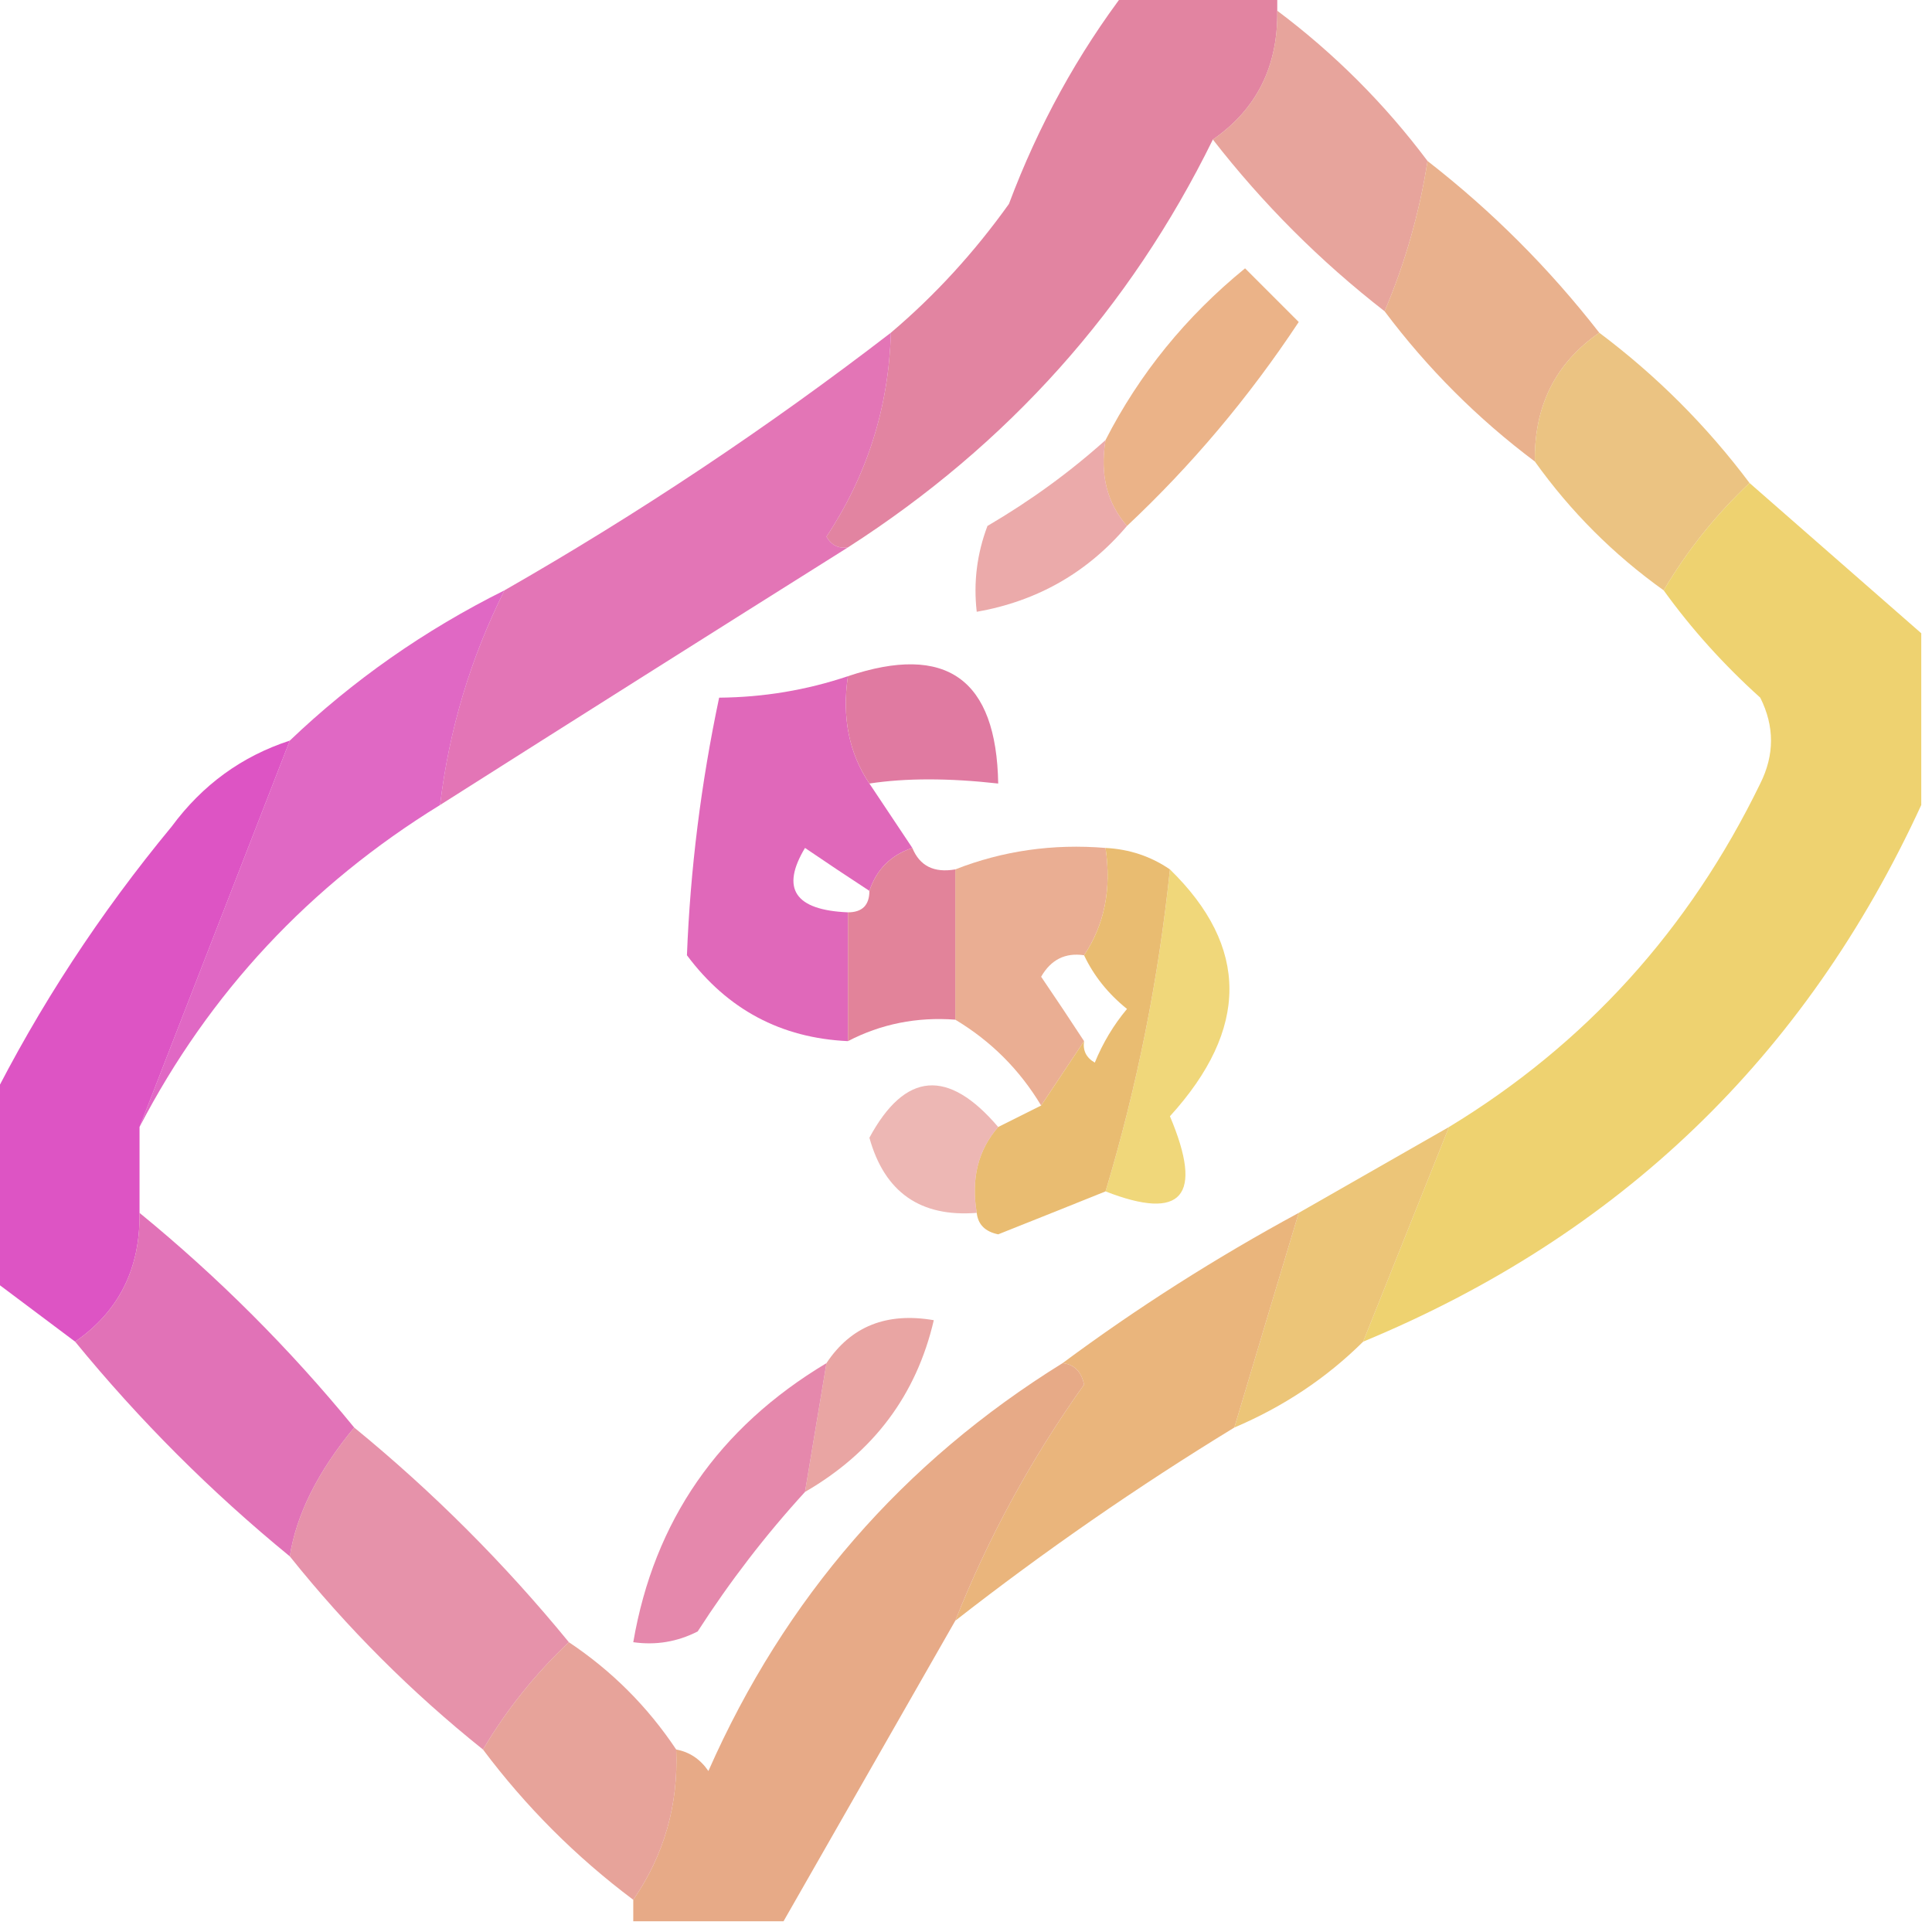 <?xml version="1.0" encoding="UTF-8"?>
<!DOCTYPE svg PUBLIC "-//W3C//DTD SVG 1.1//EN" "http://www.w3.org/Graphics/SVG/1.1/DTD/svg11.dtd">
<svg xmlns="http://www.w3.org/2000/svg" version="1.1" width="90px" height="90px" style="shape-rendering:geometricPrecision; text-rendering:geometricPrecision; image-rendering:optimizeQuality; fill-rule:evenodd; clip-rule:evenodd" xmlns:xlink="http://www.w3.org/1999/xlink">
<g><path style="opacity:0.955" fill="#e17f9d" d="M 52.5,-0.5 C 54.833,-0.5 57.167,-0.5 59.5,-0.5C 59.5,-0.167 59.5,0.167 59.5,0.5C 59.539,3.089 58.539,5.089 56.5,6.5C 52.63,14.374 46.963,20.707 39.5,25.5C 39.062,25.565 38.728,25.399 38.5,25C 40.404,22.123 41.404,18.956 41.5,15.5C 43.55,13.763 45.383,11.763 47,9.5C 48.375,5.836 50.208,2.503 52.5,-0.5 Z"/></g>
<g><path style="opacity:0.861" fill="#e3968d" d="M 59.5,0.5 C 62.167,2.5 64.5,4.833 66.5,7.5C 66.122,9.921 65.455,12.254 64.5,14.5C 61.5,12.167 58.833,9.5 56.5,6.5C 58.539,5.089 59.539,3.089 59.5,0.5 Z"/></g>
<g><path style="opacity:0.889" fill="#e6a87f" d="M 66.5,7.5 C 69.5,9.833 72.167,12.5 74.5,15.5C 72.461,16.911 71.461,18.911 71.5,21.5C 68.833,19.5 66.5,17.167 64.5,14.5C 65.455,12.254 66.122,9.921 66.5,7.5 Z"/></g>
<g><path style="opacity:0.929" fill="#e9ad7f" d="M 52.5,24.5 C 51.566,23.432 51.232,22.099 51.5,20.5C 53.075,17.418 55.242,14.751 58,12.5C 58.833,13.333 59.667,14.167 60.5,15C 58.172,18.516 55.505,21.682 52.5,24.5 Z"/></g>
<g><path style="opacity:0.876" fill="#e9bb71" d="M 74.5,15.5 C 77.167,17.5 79.5,19.833 81.5,22.5C 79.926,23.984 78.593,25.651 77.5,27.5C 75.167,25.833 73.167,23.833 71.5,21.5C 71.461,18.911 72.461,16.911 74.5,15.5 Z"/></g>
<g><path style="opacity:0.779" fill="#e59392" d="M 51.5,20.5 C 51.232,22.099 51.566,23.432 52.5,24.5C 50.66,26.669 48.326,28.002 45.5,28.5C 45.343,27.127 45.51,25.793 46,24.5C 47.992,23.335 49.825,22.002 51.5,20.5 Z"/></g>
<g><path style="opacity:0.904" fill="#e067af" d="M 41.5,15.5 C 41.404,18.956 40.404,22.123 38.5,25C 38.728,25.399 39.062,25.565 39.5,25.5C 33.189,29.466 26.856,33.466 20.5,37.5C 20.921,33.992 21.921,30.659 23.5,27.5C 29.749,23.926 35.749,19.926 41.5,15.5 Z"/></g>
<g><path style="opacity:0.916" fill="#ecce63" d="M 81.5,22.5 C 84.167,24.833 86.833,27.167 89.5,29.5C 89.5,32.167 89.5,34.833 89.5,37.5C 84.113,49.22 75.447,57.553 63.5,62.5C 64.833,59.167 66.167,55.833 67.5,52.5C 73.86,48.636 78.693,43.303 82,36.5C 82.667,35.167 82.667,33.833 82,32.5C 80.293,30.962 78.793,29.296 77.5,27.5C 78.593,25.651 79.926,23.984 81.5,22.5 Z"/></g>
<g><path style="opacity:0.886" fill="#dc55bc" d="M 23.5,27.5 C 21.921,30.659 20.921,33.992 20.5,37.5C 14.421,41.243 9.755,46.243 6.5,52.5C 8.833,46.5 11.167,40.5 13.5,34.5C 16.446,31.687 19.779,29.354 23.5,27.5 Z"/></g>
<g><path style="opacity:0.941" fill="#de5fb6" d="M 39.5,31.5 C 39.215,33.415 39.549,35.081 40.5,36.5C 41.167,37.5 41.833,38.5 42.5,39.5C 41.5,39.833 40.833,40.5 40.5,41.5C 39.518,40.859 38.518,40.193 37.5,39.5C 36.361,41.396 37.027,42.396 39.5,42.5C 39.5,44.5 39.5,46.5 39.5,48.5C 36.383,48.358 33.883,47.024 32,44.5C 32.156,40.494 32.656,36.494 33.5,32.5C 35.565,32.483 37.565,32.15 39.5,31.5 Z"/></g>
<g><path style="opacity:1" fill="#e07aa1" d="M 40.5,36.5 C 39.549,35.081 39.215,33.415 39.5,31.5C 44.084,29.962 46.418,31.628 46.5,36.5C 44.19,36.242 42.19,36.242 40.5,36.5 Z"/></g>
<g><path style="opacity:0.954" fill="#dc4dc2" d="M 13.5,34.5 C 11.167,40.5 8.833,46.5 6.5,52.5C 6.5,53.833 6.5,55.167 6.5,56.5C 6.539,59.089 5.539,61.089 3.5,62.5C 2.167,61.5 0.833,60.5 -0.5,59.5C -0.5,56.833 -0.5,54.167 -0.5,51.5C 1.812,46.89 4.645,42.557 8,38.5C 9.432,36.561 11.265,35.228 13.5,34.5 Z"/></g>
<g><path style="opacity:0.87" fill="#e7a283" d="M 51.5,39.5 C 51.785,41.415 51.451,43.081 50.5,44.5C 49.624,44.369 48.957,44.703 48.5,45.5C 49.193,46.518 49.859,47.518 50.5,48.5C 49.833,49.5 49.167,50.5 48.5,51.5C 47.5,49.833 46.167,48.5 44.5,47.5C 44.5,45.167 44.5,42.833 44.5,40.5C 46.717,39.631 49.05,39.298 51.5,39.5 Z"/></g>
<g><path style="opacity:1" fill="#e2839a" d="M 42.5,39.5 C 42.842,40.338 43.508,40.672 44.5,40.5C 44.5,42.833 44.5,45.167 44.5,47.5C 42.709,47.366 41.042,47.699 39.5,48.5C 39.5,46.5 39.5,44.5 39.5,42.5C 40.167,42.5 40.5,42.167 40.5,41.5C 40.833,40.5 41.5,39.833 42.5,39.5 Z"/></g>
<g><path style="opacity:0.84" fill="#eed062" d="M 54.5,40.5 C 58.195,44.104 58.195,47.937 54.5,52C 56.075,55.726 55.075,56.893 51.5,55.5C 52.969,50.62 53.969,45.62 54.5,40.5 Z"/></g>
<g><path style="opacity:0.99" fill="#e9bc70" d="M 51.5,39.5 C 52.609,39.557 53.609,39.89 54.5,40.5C 53.969,45.62 52.969,50.62 51.5,55.5C 49.862,56.159 48.196,56.826 46.5,57.5C 45.893,57.376 45.56,57.043 45.5,56.5C 45.232,54.901 45.566,53.568 46.5,52.5C 47.167,52.167 47.833,51.833 48.5,51.5C 49.167,50.5 49.833,49.5 50.5,48.5C 50.435,48.938 50.601,49.272 51,49.5C 51.374,48.584 51.874,47.75 52.5,47C 51.62,46.292 50.953,45.458 50.5,44.5C 51.451,43.081 51.785,41.415 51.5,39.5 Z"/></g>
<g><path style="opacity:0.657" fill="#e4938e" d="M 46.5,52.5 C 45.566,53.568 45.232,54.901 45.5,56.5C 42.873,56.707 41.206,55.54 40.5,53C 42.162,49.923 44.162,49.757 46.5,52.5 Z"/></g>
<g><path style="opacity:0.911" fill="#eac06c" d="M 67.5,52.5 C 66.167,55.833 64.833,59.167 63.5,62.5C 61.795,64.192 59.795,65.525 57.5,66.5C 58.492,63.177 59.492,59.844 60.5,56.5C 62.833,55.167 65.167,53.833 67.5,52.5 Z"/></g>
<g><path style="opacity:0.956" fill="#e9b276" d="M 60.5,56.5 C 59.492,59.844 58.492,63.177 57.5,66.5C 52.992,69.253 48.659,72.253 44.5,75.5C 46.041,71.614 48.041,67.948 50.5,64.5C 50.376,63.893 50.043,63.56 49.5,63.5C 52.961,60.931 56.628,58.597 60.5,56.5 Z"/></g>
<g><path style="opacity:0.912" fill="#de65b0" d="M 6.5,56.5 C 10.167,59.5 13.5,62.833 16.5,66.5C 14.806,68.547 13.806,70.547 13.5,72.5C 9.833,69.5 6.5,66.167 3.5,62.5C 5.539,61.089 6.539,59.089 6.5,56.5 Z"/></g>
<g><path style="opacity:0.897" fill="#e69b99" d="M 37.5,69.5 C 37.833,67.5 38.167,65.5 38.5,63.5C 39.635,61.787 41.302,61.12 43.5,61.5C 42.687,64.99 40.687,67.656 37.5,69.5 Z"/></g>
<g><path style="opacity:0.948" fill="#e6a581" d="M 49.5,63.5 C 50.043,63.56 50.376,63.893 50.5,64.5C 48.041,67.948 46.041,71.614 44.5,75.5C 41.831,80.171 39.165,84.838 36.5,89.5C 34.167,89.5 31.833,89.5 29.5,89.5C 29.5,89.167 29.5,88.833 29.5,88.5C 30.939,86.412 31.606,84.079 31.5,81.5C 32.117,81.611 32.617,81.944 33,82.5C 36.557,74.445 42.057,68.112 49.5,63.5 Z"/></g>
<g><path style="opacity:0.894" fill="#e27aa2" d="M 38.5,63.5 C 38.167,65.5 37.833,67.5 37.5,69.5C 35.666,71.505 33.999,73.672 32.5,76C 31.552,76.483 30.552,76.65 29.5,76.5C 30.47,70.847 33.47,66.514 38.5,63.5 Z"/></g>
<g><path style="opacity:0.855" fill="#e1809c" d="M 16.5,66.5 C 20.167,69.5 23.5,72.833 26.5,76.5C 24.926,77.984 23.593,79.651 22.5,81.5C 19.167,78.833 16.167,75.833 13.5,72.5C 13.806,70.547 14.806,68.547 16.5,66.5 Z"/></g>
<g><path style="opacity:0.872" fill="#e4968c" d="M 26.5,76.5 C 28.5,77.833 30.167,79.5 31.5,81.5C 31.606,84.079 30.939,86.412 29.5,88.5C 26.833,86.5 24.5,84.167 22.5,81.5C 23.593,79.651 24.926,77.984 26.5,76.5 Z"/></g>
</svg>
